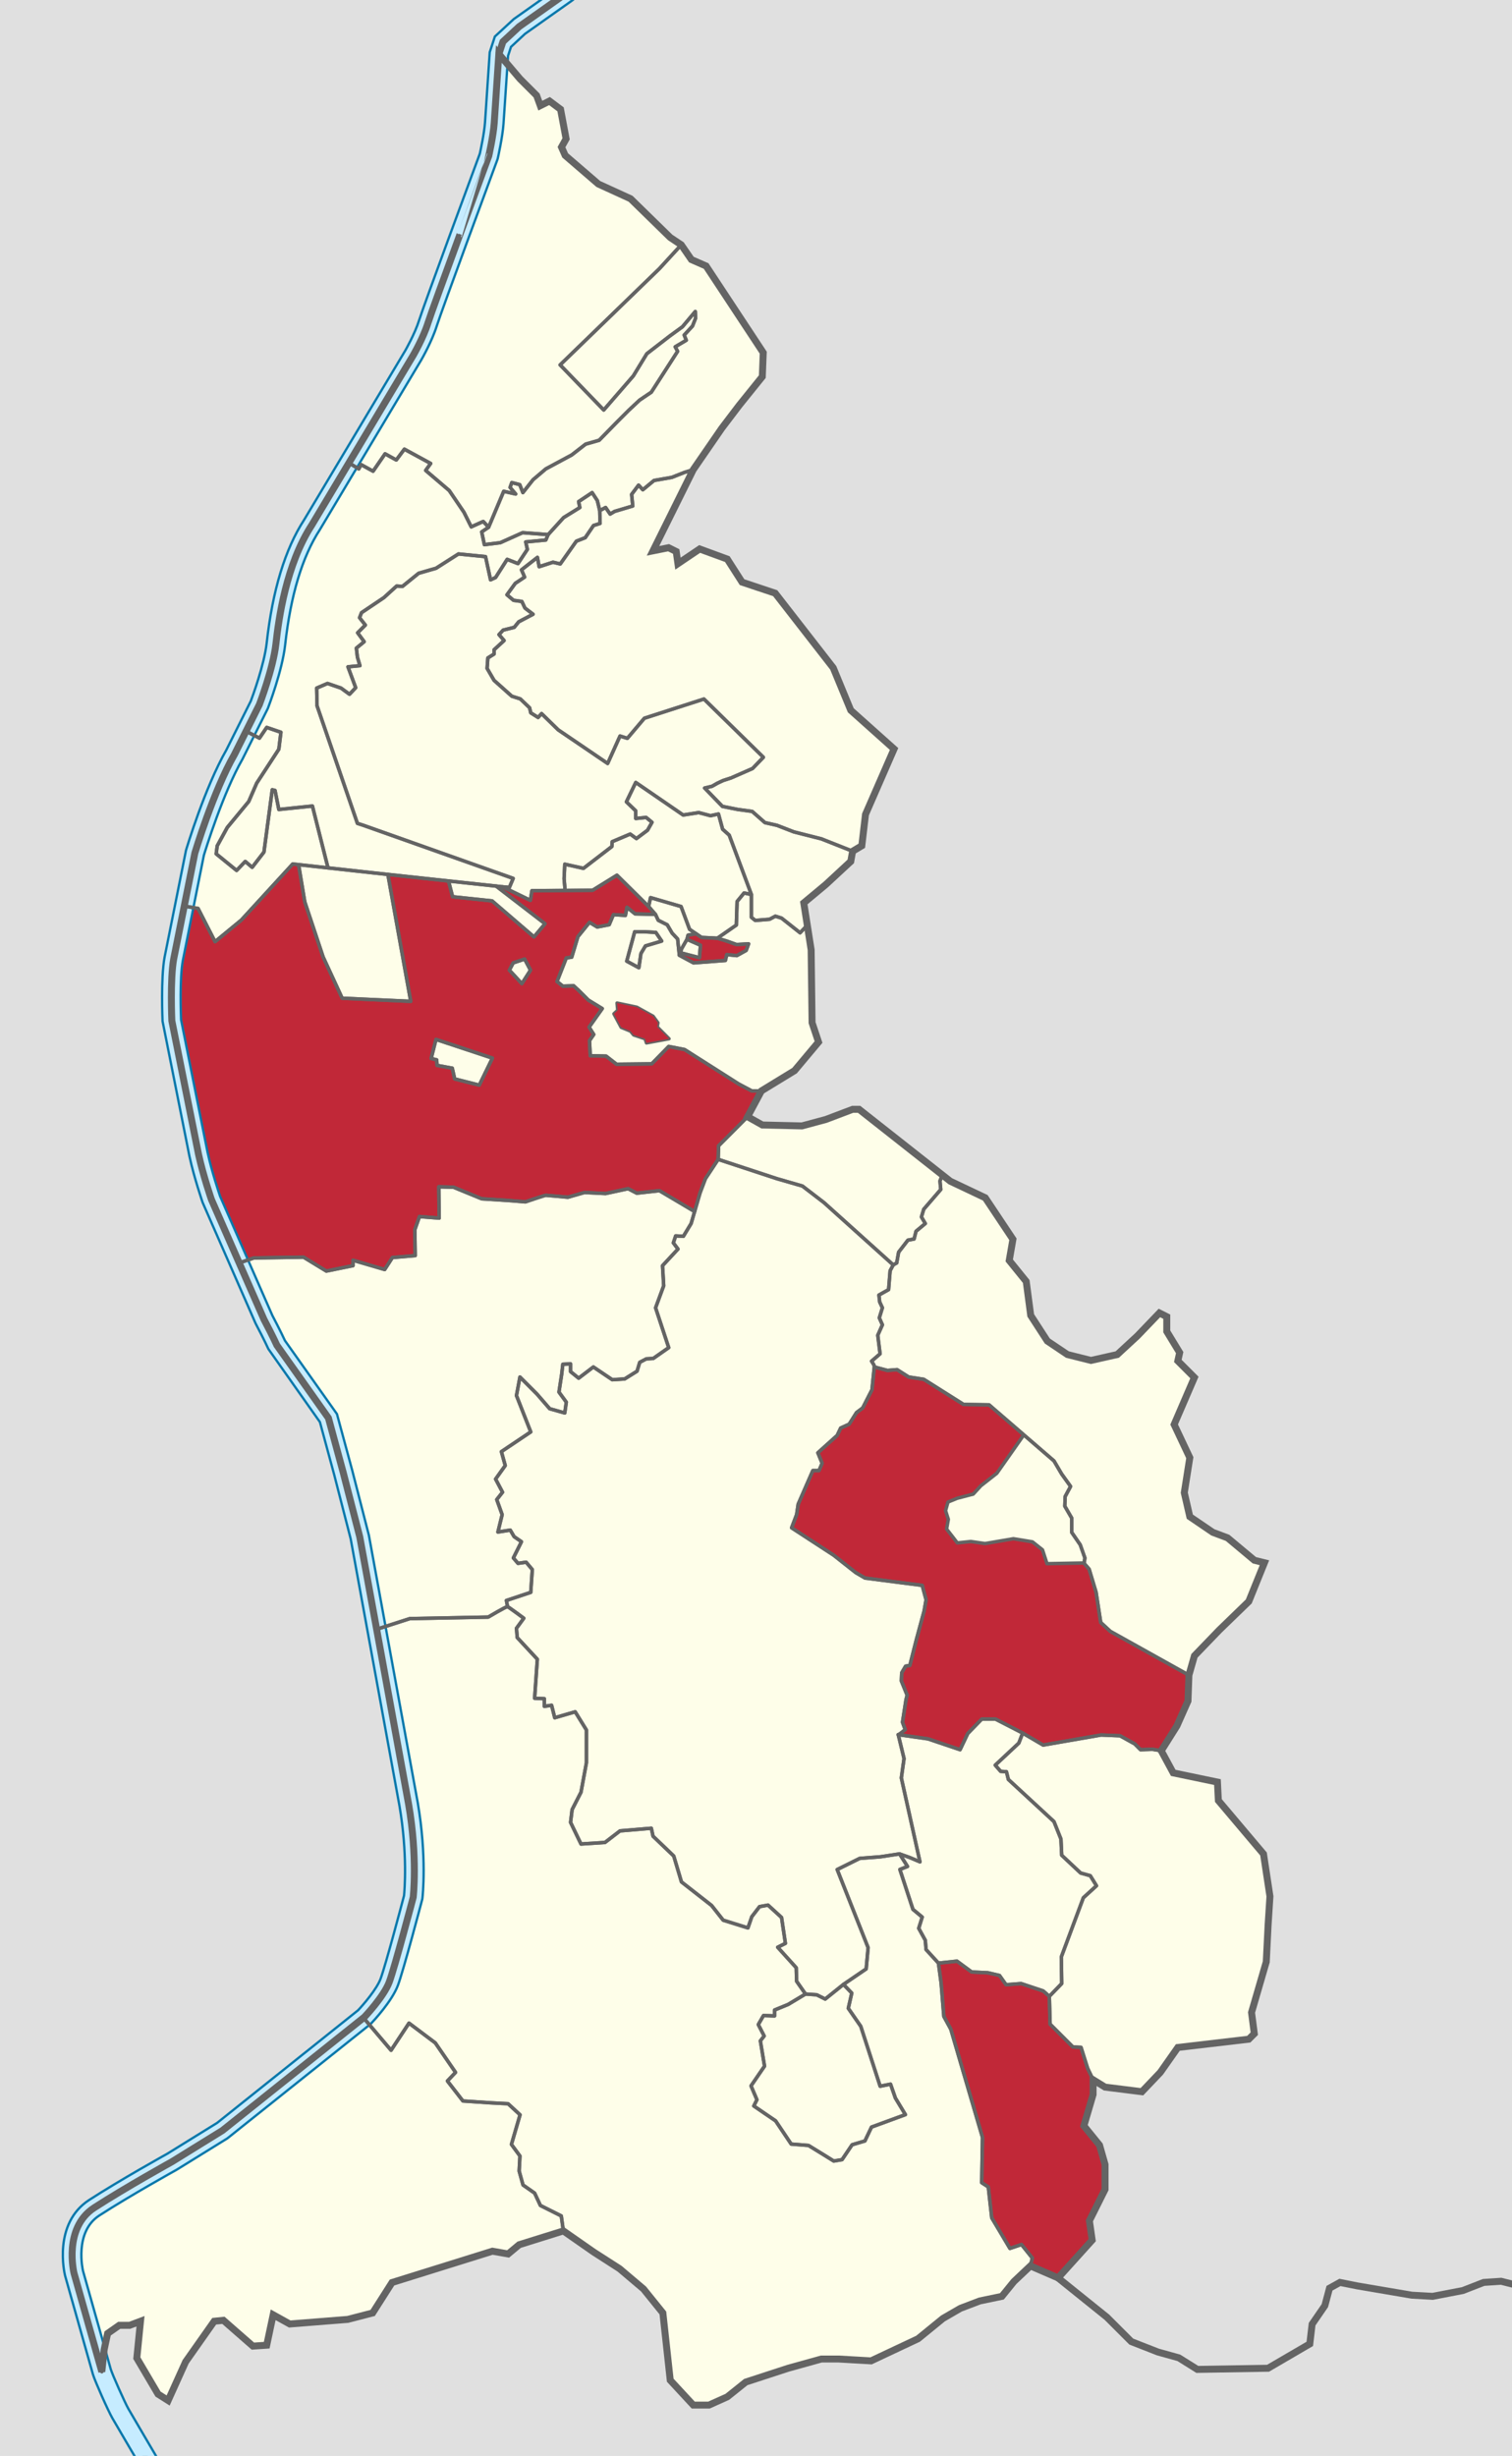 <?xml version="1.0" encoding="utf-8"?>
<!-- Generator: Adobe Illustrator 16.0.0, SVG Export Plug-In . SVG Version: 6.00 Build 0)  -->
<!DOCTYPE svg PUBLIC "-//W3C//DTD SVG 1.1//EN" "http://www.w3.org/Graphics/SVG/1.1/DTD/svg11.dtd">
<svg version="1.1" id="Ebene_1" xmlns="http://www.w3.org/2000/svg" xmlns:xlink="http://www.w3.org/1999/xlink" x="0px" y="0px"
	 width="326.066px" height="529.383px" viewBox="0 0 326.066 529.383" enable-background="new 0 0 326.066 529.383"
	 xml:space="preserve">
<g id="Hintergrund">
	<g>
		<path fill="#E0E0E0" d="M-145.29-43.451v603.145h568.383V-43.451H-145.29z"/>
	</g>
</g>
<g id="Liechtenstein">
	<path fill="#FEFEE9" d="M272.479,399.633l-9.734-11.521l-0.199-3.975l-9.536-1.986l-2.581-4.768l3.377-5.363l2.384-5.363
		l0.199-5.563l1.19-4.172l5.364-5.563l6.356-6.157l3.378-8.345l-2.173-0.539l-5.773-4.824l-3.179-1.191l-4.968-3.378l-1.19-5.165
		l1.19-7.55l-3.377-7.151l4.37-10.132l-3.575-3.575l0.396-1.789l-2.781-4.568v-3.18l-1.589-0.795l-4.768,4.967l-4.319,3.988
		l-5.674,1.271l-5.076-1.271l-4.33-2.91l-3.584-5.524l-0.97-7.315l-3.662-4.526l0.795-4.569l-5.96-8.94l-7.549-3.576l-1.712-1.349
		l-17.956-14.146h-1.392l-5.762,2.185l-5.165,1.391l-8.543-0.198l-3.179-1.788l2.979-5.563l7.152-4.371l5.165-6.158l-1.392-4.172
		l-0.198-15.695l-0.834-5.317l-0.756-4.814l4.769-3.973l5.364-4.967l0.396-2.185l1.986-1.192l0.795-6.754l6.158-14.105l-9.337-8.344
		l-3.774-9.139l-12.517-16.092l-7.151-2.384l-3.179-4.967l-5.96-2.185l-4.689,3.163l-0.373-2.613l-1.643-0.821l-3.359,0.672
		l8.674-17.486l6.158-8.94l3.775-4.967l4.966-6.158l0.199-5.166l-12.317-18.674l-3.179-1.391l-2.187-3.179l-2.384-1.589
		l-8.542-8.344l-6.953-3.179l-7.151-6.159l-0.795-1.788l0.993-1.788l-1.191-6.357l-2.385-1.788l-1.986,0.993l-0.794-2.185
		l-3.576-3.576l-4.569-5.364c0,0-0.801,12.116-1,14.897c-0.199,2.781-1.191,7.151-1.191,7.151S93.276,66.47,92.283,69.649
		s-3.179,6.953-3.179,6.953L75.246,99.783l-7.995,13.373c-5.563,8.542-7.151,20.264-7.748,25.628
		c-0.596,5.364-3.576,13.112-3.576,13.112l-2.861,5.725l-2.501,5.003c-4.569,7.947-8.542,21.257-8.542,21.257l-2.285,11.425
		l-2.284,11.421c-0.794,4.371-0.396,13.311-0.396,13.311l5.761,28.807c0.993,4.569,2.781,9.734,2.781,9.734l5.989,13.661
		l5.334,12.165c1.987,3.774,2.781,5.563,2.781,5.563l11.125,15.694l3.179,11.722l3.576,13.906l3.641,19.915l6.89,37.697
		c1.987,11.521,0.993,20.066,0.993,20.066s-3.974,15.1-5.166,18.276c-1.193,3.177-5.364,7.55-5.364,7.55l-0.186,0.148L47.982,459.23
		l-10.927,6.755c0,0-9.971,5.523-16.726,9.895s-4.371,14.105-4.371,14.105l6,21.25l0.5-4.75l0.75-3.5l2.5-1.75h2.25l2.341-0.881
		l-0.795,7.945l4.569,7.748l2.186,1.392l3.774-8.345l6.159-8.74l1.987-0.199l3.178,2.781l3.179,2.78l2.98-0.198l1.391-6.556
		l3.576,1.986L75,499.956l5.364-1.391l4.179-6.558l21.654-6.754l3.377,0.596l2.384-1.986l9.536-2.979l6.556,4.569l5.563,3.576
		l5.165,4.37l4.172,5.166l1.589,14.502l4.967,5.363h3.377l3.975-1.788l3.974-3.179l9.139-2.979l7.151-1.986h3.774l6.953,0.396
		l10.133-4.768l5.363-4.371l3.773-2.186l4.173-1.589l4.769-0.993l2.583-3.18l3.574-3.378l5.961,2.583l7.351-8.146l-0.596-4.172
		l3.377-6.755v-5.363l-1.191-4.172l-3.378-4.171l1.987-6.755v-3.18l2.582,1.59l7.946,0.993l3.974-4.172l3.774-5.364l15.298-1.788
		l1.191-1.19l-0.597-4.569l3.179-10.927l0.397-7.947l0.396-6.158L272.479,399.633z"/>
</g>
<g id="Gemeinde-Flächen">
	<polygon fill="#FEFEE9" points="70.734,187.074 64.391,186.376 65.729,194.415 69.686,206.284 73.792,215.168 88.573,215.84 
		83.647,188.488 80.542,188.153 	"/>
	<polygon fill="#C12838" points="150.099,201.262 148.372,201.583 148.147,202.479 151.059,203.748 150.834,206.436 
		146.803,205.391 146.505,205.913 149.566,207.556 156.434,207.033 156.733,205.764 158.898,205.988 160.914,204.868 
		161.436,203.45 158.823,203.599 156.733,202.853 154.708,202.237 151.292,202.07 	"/>
	<polygon fill="#FEFEE9" points="151.059,203.748 148.147,202.479 146.953,204.569 146.803,205.391 150.834,206.436 	"/>
	<polygon fill="#FEFEE9" points="146.875,195.403 148.708,200.32 150.099,201.262 151.292,202.07 154.708,202.237 158.792,199.403 
		158.958,194.32 160.458,192.487 162.042,192.82 157.255,180.011 155.836,178.742 154.941,175.457 153.224,175.83 150.686,175.158 
		147.326,175.681 137.099,168.664 135.083,172.844 137.099,174.785 137.099,176.427 139.338,176.204 140.607,177.249 
		139.637,178.966 137.248,180.757 135.904,179.787 132.022,181.429 131.947,182.475 125.826,187.178 121.794,186.282 
		121.645,189.417 121.869,191.941 127.792,191.903 133.042,188.653 138.493,194.038 139.875,195.403 140.292,193.487 	"/>
	<polygon fill="#FEFEE9" points="143.892,199.344 144.937,201.135 146.131,202.404 146.505,205.913 146.803,205.391 
		146.953,204.569 148.147,202.479 148.372,201.583 150.099,201.262 148.708,200.32 146.875,195.403 140.292,193.487 
		139.875,195.403 141.354,197.104 141.951,198.373 	"/>
	<polygon fill="#FEFEE9" points="211.708,370.57 208.708,373.654 207.042,377.154 200.125,374.82 193.708,373.904 194.958,379.07 
		194.375,383.236 198.39,401.328 196.208,400.404 193.985,399.611 195.708,402.32 194.06,402.971 196.875,411.57 198.875,413.236 
		198.125,415.654 199.542,418.236 199.708,420.236 202.375,423.154 206.375,422.737 209.542,425.07 213.042,425.237 215.542,425.82 
		216.958,427.82 220.208,427.57 224.958,429.154 226.292,430.32 228.958,427.57 228.875,421.82 233.625,409.07 236.458,406.486 
		235.125,404.32 233.042,403.736 228.958,399.904 228.792,396.404 227.292,392.654 217.458,383.57 217.042,381.904 215.792,381.82 
		214.625,380.486 219.708,375.736 220.542,373.57 214.708,370.57 	"/>
	<path fill="#FEFEE9" d="M198.39,401.328l-4.016-18.092l0.583-4.166l-1.25-5.166c0.25,0,1.5-1.084,1.5-1.084l-0.583-1.584
		l0.75-4.832l0.25-1l-1.25-3.084l0.083-1.75l0.834-1.416l0.916-0.168l1.417-5.582l1.667-6.168l0.416-2.416l-0.833-3.084
		l-12.333-1.582l-2-1.168l-4.75-3.75l-9.084-5.916l1.084-2.834l0.333-2.25l3.167-7.25h1.333l0.667-1.582l-0.917-2.25l4.167-3.75
		l0.75-1.584l1.833-0.834l1.583-2.5l1.334-1l2-3.916l0.5-4.916c0.25,0-0.584-1.25-0.584-1.25l1.834-1.584l-0.5-4l1-2.25l-0.667-1.5
		l0.667-2.166l-0.584-1.25l-0.166-1.5l2.083-1.168l0.333-4.082l0.667-1.25l-14.917-13.417l-4.666-3.583l-5.5-1.584l-12.667-4.166
		l-2.75,4.166l-1.167,3.084l-1.166,4l-0.75,2.583l-1.667,2.75l-1.667-0.083l-0.5,1.5l1,1.333l-3.333,3.583l0.25,4.334l-1.75,4.75
		l2.833,8.583l-3.333,2.333l-1.5,0.084l-1.417,0.75l-0.583,1.916l-2.667,1.667l-2.667,0.167l-4.083-2.75l-3.167,2.416l-1.75-1.416
		v-1.667l-1.667,0.083l-0.25,2.167l-0.583,3.833l1.583,2.167l-0.333,2.333l-3.25-0.916l-2.75-3.167l-3.667-3.667l-0.75,4
		l3.083,7.834l-6.333,4.25l0.833,3l-2.083,2.916l1.5,2.834l-1.25,1.583l1.167,3.25l-0.917,3.75l2.667-0.417l0.833,1.417l1.583,1.083
		l-1.75,3.5l1,1.167l1.75-0.25l1.333,1.583l-0.333,4.917l-5.25,1.75l0.25,1.333c0.25,0.084,3.5,2.5,3.5,2.5l-1.583,2.167l0.167,2
		l4.333,4.667l-0.583,8.416l2.099,0.096v1.643l1.567-0.224l0.672,2.688l4.413-1.285l2.417,3.917v7.083l-1.167,6.333l-1.917,3.75
		l-0.333,2.75l2.25,4.667l5.167-0.333l3.25-2.5l6.749-0.567l0.373,1.717l4.462,4.268l1.666,5.584l6.5,5.083l2.5,3.167l5.334,1.666
		l0.833-2.416l1.667-2.167l1.833-0.333l2.917,2.666l0.833,5.584l-1.667,0.833l4,4.417l0.084,2.916l1.916,2.75l2.417,0.167
		l1.833,0.917l3.934-3.158l4.9-3.342l0.416-4.584l-6.666-16.833l4.857-2.405l4.476-0.345l4.109-0.626l2.224,0.793L198.39,401.328z"
		/>
	<polygon fill="#FEFEE9" points="97.606,193.294 106.117,194.19 115.15,201.955 117.539,199.118 107.004,191.005 96.723,189.897 	
		"/>
	<path fill="#FEFEE9" d="M168.542,197.903l-1.334-0.417l-1.25,0.667l-3.083,0.25l-0.833-0.667v-4.917l-1.584-0.333l-1.5,1.833
		l-0.166,5.083l-4.084,2.833l2.024,0.616l2.09,0.747l2.613-0.149l-0.522,1.418l-2.016,1.12l-2.165-0.224l-0.299,1.269l-6.868,0.521
		l-3.062-1.643l-0.374-3.509l-1.193-1.269l-1.045-1.792l-1.941-0.971l-0.597-1.269l-4.396-0.117l-1.75-1.417l-0.333,1.75
		l-2.583-0.167l-0.917,2.167l-2.583,0.5l-1.667-1l-2.5,3.083l-1.333,4.417l-1.167,0.167l-2,5.083l1.25,1l2.333-0.083l1.167,1.083
		l2,2l3,1.833l-2.833,4l1,1.583l-0.917,1.333l0.167,3.25l3.417,0.083l2.25,1.75l7.584-0.084l3.666-3.75l3.417,0.667l11.667,7.417
		l2.833,1.5l2.081-0.015l7.152-4.371l5.165-6.158l-1.392-4.172l-0.198-15.695l-0.834-5.317l-1.559,1.645L168.542,197.903z
		 M136.874,200.837h1.941l2.611,0.149l1.271,1.866l-3.508,1.045l-0.972,1.643l-0.447,3.061l-2.613-1.418L136.874,200.837z
		 M139.413,224.801l-0.298-0.896l-2.464-0.821l-0.672-0.821l-2.017-0.821l-1.566-2.912l0.82-0.747l-0.148-1.568l4.255,0.896
		l3.509,1.941l1.045,1.418l-0.148,0.896l2.538,2.538L139.413,224.801z"/>
	<polygon fill="#FEFEE9" points="176.125,429.987 173.708,429.82 169.947,432.076 167.035,433.27 167.035,434.54 164.646,434.464 
		163.526,436.406 164.795,438.87 163.974,439.915 164.87,445.364 161.958,449.62 163.227,452.606 162.555,453.95 167.259,457.16 
		170.619,462.162 174.351,462.46 177.636,464.476 179.8,465.82 181.592,465.521 183.757,462.311 186.52,461.49 187.938,458.503 
		195.254,455.816 193.089,452.232 192.044,449.247 189.804,449.694 185.624,436.779 182.936,432.897 183.683,429.612 
		181.891,427.746 177.958,430.904 	"/>
	<polygon fill="#FEFEE9" points="154.875,249.904 167.542,254.07 173.042,255.654 177.708,259.237 192.625,272.654 193.375,272.236 
		193.792,269.904 195.792,267.32 197.125,267.07 197.542,265.404 199.542,263.737 198.708,262.32 199.208,260.654 202.875,256.404 
		202.708,254.57 203.221,253.259 185.265,239.113 183.875,239.113 178.113,241.297 172.948,242.688 164.405,242.49 161.226,240.702 
		154.958,246.987 	"/>
	<path fill="#FEFEE9" d="M202.875,256.404l-3.667,4.25l-0.5,1.666l0.834,1.417l-2,1.667l-0.417,1.666l-1.333,0.25l-2,2.584
		l-0.417,2.332l-0.75,0.418l-0.667,1.25l-0.333,4.082l-2.083,1.168l0.166,1.5l0.584,1.25l-0.667,2.166l0.667,1.5l-1,2.25l0.5,4
		l-1.834,1.584c0,0,0.834,1.25,0.584,1.25l2.833,0.75l2.083-0.168l2.5,1.584l3.25,0.5l8.584,5.416l5.5,0.084l7.497,6.471l0.24,0.207
		l6.263,5.406l1.666,2.832l1.917,2.668l-1.167,2.166l-0.083,2.084l1.5,2.582v3.084l1.833,2.666l1,2.834l-0.166,1.166l1.083,1.25
		l1.5,5l1,6.5l2.083,1.918l16.93,9.438l1.19-4.172l5.364-5.563l6.356-6.157l3.377-8.345l-2.172-0.539l-5.773-4.824l-3.179-1.191
		l-4.968-3.378l-1.19-5.165l1.19-7.55l-3.377-7.151l4.37-10.132l-3.575-3.575l0.396-1.789l-2.781-4.568v-3.18l-1.589-0.795
		l-4.768,4.967l-4.319,3.988l-5.674,1.271l-5.076-1.271l-4.33-2.91l-3.584-5.524l-0.97-7.315l-3.662-4.526l0.795-4.569l-5.96-8.94
		l-7.549-3.576l-1.712-1.349l-0.514,1.311L202.875,256.404z"/>
	<g>
		<polygon fill="#FEFEE9" points="211.529,320.264 209.886,322.054 206.453,322.951 204.437,323.771 203.915,325.639 
			204.511,327.504 204.138,329.595 206.453,332.581 209.364,332.283 212.424,332.73 218.546,331.686 222.653,332.357 
			224.818,334.074 225.788,337.061 233.792,336.986 233.958,335.82 232.958,332.986 231.125,330.32 231.125,327.236 
			229.625,324.654 229.708,322.57 230.875,320.404 228.958,317.736 227.292,314.904 221.03,309.498 220.79,309.291 214.963,317.576 
					"/>
		<path fill="#C12838" d="M239.458,351.654l-2.083-1.918l-1-6.5l-1.5-5l-1.083-1.25l-8.005,0.074l-0.97-2.986l-2.165-1.717
			l-4.106-0.672l-6.122,1.045l-3.061-0.447l-2.911,0.298l-2.313-2.985l0.373-2.091l-0.598-1.866l0.522-1.865l2.016-0.821
			l3.435-0.896l1.643-1.791l3.435-2.688l5.826-8.285l-7.497-6.471l-5.5-0.083l-8.584-5.417l-3.25-0.5l-2.5-1.583l-2.083,0.167
			l-2.833-0.75l-0.5,4.916l-2,3.917l-1.334,1l-1.583,2.5l-1.833,0.833l-0.75,1.584l-4.167,3.75l0.917,2.25l-0.667,1.583h-1.333
			l-3.167,7.25l-0.333,2.25l-1.084,2.833l9.084,5.917l4.75,3.75l2,1.167l12.333,1.583l0.833,3.083l-0.416,2.417l-1.667,6.167
			l-1.417,5.583l-0.916,0.167l-0.834,1.415l-0.083,1.75l1.25,3.085l-0.25,1l-0.75,4.833l0.583,1.583c0,0-1.25,1.084-1.5,1.084
			l6.417,0.916l6.917,2.334l1.666-3.5l3-3.084h3l5.834,3l4.416,2.584l12.5-2.167l4.084,0.167l3.166,1.75l1.25,1.25l2.584-0.084
			l1.886,0.313l3.377-5.364l2.384-5.362l0.199-5.563L239.458,351.654z"/>
	</g>
	<polygon fill="#FEFEE9" points="120.792,78.653 130.194,88.379 136.576,81.03 139.487,76.252 144.415,72.445 147.177,70.43 
		149.939,67.145 150.014,68.563 149.341,70.28 147.55,72.221 147.998,73.341 145.609,74.759 146.131,75.73 143.294,80.135 
		140.458,84.539 137.92,86.256 135.531,88.496 132.875,91.153 129.208,94.903 126.292,95.737 123.292,98.07 117.708,101.07 
		114.958,103.403 112.761,106.186 112.089,104.469 110.372,104.021 109.999,105.066 111.208,106.487 108.625,105.903 
		105.371,113.651 103.875,114.653 104.458,117.403 107.875,116.987 112.708,114.82 118.208,115.237 121.542,111.57 125.042,109.403 
		124.781,108.125 127.692,106.184 128.812,107.901 129.334,110.066 130.604,109.394 131.574,110.813 132.542,110.237 
		136.458,109.07 136.208,106.57 137.708,104.57 138.625,105.57 141.042,103.57 144.875,102.903 147.625,101.82 149.505,101.24 
		155.664,92.3 159.439,87.333 164.405,81.175 164.604,76.009 152.287,57.335 149.108,55.944 146.922,52.766 142.208,57.903 	"/>
	<path fill="#FEFEE9" d="M220.292,483.82l-2.5,0.834l-3.917-6.584l-0.75-6.666l-1.417-0.917l0.167-9.75l-6.833-23.333l-1.5-2.75
		l-0.584-7.167l-0.583-4.333l-2.667-2.918l-0.166-2l-1.417-2.582l0.75-2.418l-2-1.666l-2.814-8.6l1.647-0.65l-1.724-2.709
		l-4.109,0.625l-4.476,0.346l-4.857,2.404l6.666,16.834l-0.416,4.584l-4.9,3.342l1.792,1.866l-0.747,3.285l2.688,3.882l4.182,12.915
		l2.239-0.447l1.045,2.985l2.165,3.584l-7.315,2.688l-1.418,2.986l-2.764,0.821l-2.164,3.21l-1.793,0.299l-2.163-1.345l-3.285-2.016
		l-3.732-0.299l-3.358-5.002l-4.704-3.21l0.672-1.344l-1.27-2.986l2.911-4.256l-0.896-5.449l0.82-1.045l-1.27-2.464l1.12-1.941
		l2.389,0.075v-1.27l2.912-1.194l3.762-2.256l-1.916-2.75l-0.084-2.916l-4-4.417l1.667-0.833l-0.833-5.585l-2.917-2.665
		l-1.833,0.333l-1.667,2.167l-0.833,2.415l-5.334-1.665l-2.5-3.167l-6.5-5.083l-1.666-5.585l-4.462-4.266l-0.373-1.718l-6.749,0.567
		l-3.25,2.5l-5.167,0.332l-2.25-4.666l0.333-2.75l1.917-3.75l1.167-6.334v-7.082l-2.417-3.918l-4.413,1.285l-0.672-2.688
		l-1.567,0.225v-1.644l-2.099-0.097l0.583-8.416l-4.333-4.666l-0.167-2l1.583-2.168c0,0-3.25-2.416-3.5-2.5s-4.167,2.25-4.167,2.25
		L88.373,348.9l-7.153,2.303l6.89,37.697c1.987,11.521,0.993,20.066,0.993,20.066s-3.974,15.1-5.166,18.276
		c-1.193,3.177-5.364,7.55-5.364,7.55l-0.186,0.148l5.946,7.005l3.864-5.851l5.672,4.261l4.371,6.356l-1.756,1.851l3.345,4.31
		l5.96,0.397l3.774,0.197l2.583,2.385l-1.857,6.381l1.833,2.5l-0.167,3.25l0.833,3l2.5,1.75l1.25,2.667l4.5,2.25l0.452,3.231
		l6.556,4.569l5.563,3.576l5.165,4.37l4.172,5.166l1.589,14.502l4.967,5.363h3.377l3.975-1.788l3.974-3.179l9.138-2.979l7.152-1.986
		h3.774l6.953,0.396l10.133-4.768l5.362-4.371l3.774-2.186l4.173-1.589l4.769-0.993l2.583-3.18l3.574-3.378l0.409-1.697
		L220.292,483.82z"/>
	<path fill="#C12838" d="M65.458,270.986l4.917,3l5.75-1.166v-1.166l6.833,2l1.667-2.584l4.917-0.416l-0.083-5.584l1-2.833
		l4.25,0.333l-0.083-6.75l3.167,0.084l6.083,2.5l5.602,0.359l3.814,0.307c0,0,4.167-1.416,4.417-1.416s4.75,0.416,4.75,0.416
		l3.591-1.024l4.555,0.225l4.853-1.045l1.866,0.97l4.886-0.541l7.584,4.5l1.166-4l1.167-3.084l2.75-4.166l0.083-2.917l6.269-6.285
		l2.979-5.563l-2.081,0.015l-2.833-1.5l-11.667-7.417l-3.417-0.667l-3.666,3.75l-7.584,0.084l-2.25-1.75l-3.417-0.083l-0.167-3.25
		l0.917-1.333l-1-1.583l2.833-4l-3-1.833l-2-2l-1.167-1.083l-2.333,0.083l-1.25-1l2-5.083l1.167-0.167l1.333-4.417l2.5-3.083
		l1.667,1l2.583-0.5l0.917-2.167l2.583,0.167l0.333-1.75l1.75,1.417l4.396,0.117l-1.479-1.701l-1.383-1.366l-5.451-5.384l-5.25,3.25
		l-5.923,0.038l-7.161,0.046l-0.333,2.083l-6-2.917l-1.371-0.148l10.535,8.112l-2.389,2.837l-9.033-7.764l-8.511-0.896l-0.884-3.397
		l-13.075-1.409l4.926,27.352l-14.781-0.672l-4.105-8.884l-3.957-11.87l-1.338-8.038l-1.267-0.14L52.042,198.32l-5.667,4.667
		l-3.667-7.167l-2.973-0.514l-2.284,11.421c-0.794,4.371-0.396,13.311-0.396,13.311l5.761,28.807
		c0.993,4.569,2.781,9.734,2.781,9.734l5.989,13.661l3.168-1.084L65.458,270.986z M110.671,207.554l2.463-0.821l1.271,2.389
		l-1.867,2.912l-2.688-2.912L110.671,207.554z M94.023,224.052l12.169,4.031l-2.837,5.823l-5.301-1.344l-0.522-2.314l-3.285-0.598
		l-0.075-1.194l-1.193-0.298L94.023,224.052z"/>
	<polygon fill="#C12838" points="233.125,441.32 231.375,441.237 226.458,436.32 226.292,430.32 224.958,429.154 220.208,427.57 
		216.958,427.82 215.542,425.82 213.042,425.237 209.542,425.07 206.375,422.737 202.375,423.154 202.958,427.487 203.542,434.654 
		205.042,437.404 211.875,460.737 211.708,470.487 213.125,471.404 213.875,478.07 217.792,484.654 220.292,483.82 222.625,486.737 
		222.216,488.435 228.176,491.018 235.527,482.873 234.931,478.701 238.308,471.946 238.308,466.583 237.117,462.411 
		233.739,458.24 235.726,451.485 235.726,448.306 234.542,445.82 	"/>
	<polygon fill="#FEFEE9" points="272.479,399.633 262.745,388.111 262.545,384.137 253.009,382.15 250.427,377.383 248.542,377.07 
		245.958,377.154 244.708,375.904 241.542,374.154 237.458,373.986 224.958,376.154 220.542,373.57 219.708,375.736 
		214.625,380.486 215.792,381.82 217.042,381.904 217.458,383.57 227.292,392.654 228.792,396.404 228.958,399.904 233.042,403.736 
		235.125,404.32 236.458,406.486 233.625,409.07 228.875,421.82 228.958,427.57 226.292,430.32 226.458,436.32 231.375,441.237 
		233.125,441.32 234.542,445.82 235.726,448.306 238.308,449.896 246.255,450.889 250.228,446.717 254.003,441.353 269.3,439.565 
		270.493,438.374 269.896,433.804 273.075,422.877 273.472,414.93 273.87,408.771 	"/>
	<path fill="#FEFEE9" d="M46.375,202.987l5.667-4.667l11.083-12.083l1.267,0.14l6.343,0.698l-3.362-13.332l-7.242,0.747l-0.82-4.106
		l-0.599-0.149l-1.792,13.438l-2.538,3.285l-1.492-1.269l-1.866,1.941l-4.405-3.583l0.224-1.717l2.165-3.957l4.629-5.599
		l1.718-3.957l4.777-7.316l0.448-3.658l-3.061-1.045l-1.568,2.314l-2.884-1.49l-2.501,5.003c-4.569,7.947-8.542,21.257-8.542,21.257
		l-2.285,11.425l2.973,0.514L46.375,202.987z"/>
	<path fill="#FEFEE9" d="M105.292,348.57c0,0,3.917-2.334,4.167-2.25l-0.25-1.334l5.25-1.75l0.333-4.916l-1.333-1.584l-1.75,0.25
		l-1-1.166l1.75-3.5l-1.583-1.084l-0.833-1.416l-2.667,0.416l0.917-3.75l-1.167-3.25l1.25-1.582l-1.5-2.834l2.083-2.916l-0.833-3
		l6.333-4.25l-3.083-7.834l0.75-4l3.667,3.666l2.75,3.168l3.25,0.916l0.333-2.334l-1.583-2.166l0.583-3.834l0.25-2.166l1.667-0.084
		v1.668l1.75,1.416l3.167-2.416l4.083,2.75l2.667-0.168l2.667-1.666l0.583-1.916l1.417-0.75l1.5-0.084l3.333-2.334l-2.833-8.582
		l1.75-4.75l-0.25-4.334l3.333-3.584l-1-1.332l0.5-1.5l1.667,0.082l1.667-2.75l0.75-2.583l-7.584-4.5l-4.886,0.541l-1.866-0.97
		l-4.853,1.045l-4.554-0.225l-3.592,1.024c0,0-4.5-0.416-4.75-0.416s-4.417,1.416-4.417,1.416l-3.814-0.307l-5.602-0.359l-6.083-2.5
		l-3.167-0.084l0.083,6.75l-4.25-0.333l-1,2.833l0.083,5.583l-4.917,0.416l-1.667,2.584l-6.833-2v1.166l-5.75,1.168l-4.917-3
		l-10.704,0.168l-3.168,1.084l5.334,12.166c1.987,3.773,2.781,5.563,2.781,5.563l11.125,15.694l3.179,11.722l3.576,13.906
		l3.641,19.915l7.153-2.302L105.292,348.57z"/>
	<polygon fill="#FEFEE9" points="144.875,102.903 141.042,103.57 138.625,105.57 137.708,104.57 136.208,106.57 136.458,109.07 
		132.542,110.237 131.574,110.813 130.604,109.394 129.334,110.066 129.409,112.828 127.991,113.276 126.208,115.903 
		124.292,116.653 120.824,121.563 119.256,121.189 116.27,122.16 115.896,120.145 112.462,122.832 113.134,124.4 111.119,125.744 
		109.327,128.207 110.746,129.401 112.542,129.653 113.208,131.07 114.958,132.403 111.865,134.03 110.895,135.225 108.506,135.822 
		107.61,136.792 108.708,138.07 106.542,140.07 106.542,140.987 105.208,141.82 105.042,144.07 106.542,146.653 110.375,150.07 
		112.208,150.653 114.208,152.57 114.458,153.653 116.042,154.653 116.792,153.82 120.375,157.32 131.042,164.57 133.708,158.653 
		135.292,159.153 138.958,154.82 151.805,150.678 164.625,163.237 162.292,165.653 157.628,167.699 155.958,168.237 
		154.717,168.819 153.542,169.487 151.955,169.864 155.792,173.82 159.125,174.487 162.208,174.903 164.958,177.32 167.542,177.903 
		171.208,179.32 177.125,180.82 183.875,183.486 185.861,182.294 186.656,175.541 192.814,161.435 183.477,153.091 179.703,143.953 
		167.186,127.861 160.035,125.477 156.856,120.51 150.896,118.325 146.207,121.488 145.833,118.875 144.191,118.054 
		140.832,118.726 149.505,101.24 147.625,101.82 	"/>
	<polygon fill="#FEFEE9" points="171.208,179.32 167.542,177.903 164.958,177.32 162.208,174.903 159.125,174.487 155.792,173.82 
		151.955,169.864 153.542,169.487 154.717,168.819 155.958,168.237 157.628,167.699 162.292,165.653 164.625,163.237 
		151.805,150.678 138.958,154.82 135.292,159.153 133.708,158.653 131.042,164.57 120.375,157.32 116.792,153.82 116.042,154.653 
		114.458,153.653 114.208,152.57 112.208,150.653 110.375,150.07 106.542,146.653 105.042,144.07 105.208,141.82 106.542,140.987 
		106.542,140.07 108.708,138.07 107.61,136.792 108.506,135.822 110.895,135.225 111.865,134.03 114.958,132.403 113.208,131.07 
		112.542,129.653 110.746,129.401 109.327,128.207 111.119,125.744 113.134,124.4 112.462,122.832 115.896,120.145 116.27,122.16 
		119.256,121.189 120.824,121.563 124.292,116.653 126.208,115.903 127.991,113.276 129.409,112.828 129.334,110.066 
		128.812,107.901 127.692,106.184 124.781,108.125 125.042,109.403 121.542,111.57 118.208,115.237 117.708,116.403 113.375,116.82 
		113.732,118.427 111.708,121.487 109.375,120.57 106.875,124.487 105.792,124.987 104.708,119.987 98.875,119.403 94.042,122.487 
		90.292,123.57 86.792,126.403 85.542,126.32 82.792,128.82 77.958,132.07 77.542,133.153 78.792,134.737 77.125,136.403 
		78.542,138.32 76.853,139.704 77.077,141.645 77.625,143.487 75.042,143.737 76.708,148.237 75.375,149.653 73.542,148.32 
		70.625,147.32 68.292,148.32 68.375,152.153 77.077,177.479 78.375,177.903 110.671,189.345 109.85,191.286 108.375,191.153 
		114.375,194.07 114.708,191.987 121.869,191.941 121.645,189.417 121.794,186.282 125.826,187.178 131.947,182.475 
		132.022,181.429 135.904,179.787 137.248,180.757 139.637,178.966 140.607,177.249 139.338,176.204 137.099,176.427 
		137.099,174.785 135.083,172.844 137.099,168.664 147.326,175.681 150.686,175.158 153.224,175.83 154.941,175.457 
		155.836,178.742 157.255,180.011 162.042,192.82 162.042,197.737 162.875,198.403 165.958,198.153 167.208,197.487 
		168.542,197.903 172.542,201.07 174.1,199.426 173.345,194.611 178.113,190.638 183.477,185.671 183.875,183.486 177.125,180.82 	
		"/>
	<path fill="#FEFEE9" d="M77.875,100.153l2.583,1.417l2.583-3.75l2.417,1.333l1.75-2.333l5.667,3.083l-1.083,1.5l5.083,4.333
		l3.167,4.667l1.583,3.167l2.583-1.167l1.162,1.248l3.255-7.748l2.583,0.583l-1.209-1.42l0.373-1.045l1.717,0.448l0.673,1.717
		l2.196-2.783l2.75-2.333l5.583-3l3-2.333l2.917-0.833l3.667-3.75l2.655-2.657l2.389-2.24l2.538-1.717l2.837-4.404l2.837-4.405
		l-0.521-0.971l2.389-1.418l-0.447-1.12l1.791-1.941l0.674-1.717l-0.075-1.418l-2.762,3.285l-2.764,2.016l-4.927,3.807l-2.912,4.778
		l-6.382,7.349l-9.402-9.726l21.417-20.75l4.714-5.138l-2.384-1.589l-8.542-8.344l-6.953-3.179l-7.151-6.159l-0.794-1.788
		l0.992-1.788l-1.191-6.357l-2.384-1.788l-1.987,0.993l-0.794-2.185l-3.576-3.576l-4.569-5.364c0,0-0.801,12.116-1,14.897
		c-0.198,2.781-1.191,7.151-1.191,7.151S93.276,66.47,92.283,69.649s-3.179,6.953-3.179,6.953L75.246,99.783l2.129,1.288
		L77.875,100.153z"/>
	<path fill="#FEFEE9" d="M118.208,115.237l-5.5-0.417l-4.833,2.167l-3.417,0.417l-0.583-2.75l1.495-1.002l-1.162-1.248l-2.583,1.167
		l-1.583-3.167l-3.167-4.667l-5.083-4.333l1.083-1.5l-5.667-3.083l-1.75,2.333l-2.417-1.333l-2.583,3.75l-2.583-1.417l-0.5,0.917
		l-2.129-1.288l-7.995,13.373c-5.563,8.542-7.151,20.264-7.748,25.628c-0.596,5.364-3.576,13.112-3.576,13.112l-2.861,5.725
		l2.884,1.49l1.568-2.314l3.061,1.045L60.13,161.5l-4.777,7.316l-1.718,3.957l-4.629,5.599l-2.165,3.957l-0.224,1.717l4.405,3.583
		l1.866-1.941l1.492,1.269l2.538-3.285l1.792-13.438l0.599,0.149l0.82,4.106l7.242-0.747l3.362,13.332l9.808,1.079l3.105,0.335
		l13.075,1.409l10.281,1.108l1.371,0.148l1.475,0.133l0.82-1.941l-32.295-11.442l-1.299-0.424l-8.701-25.326l-0.083-3.833l2.333-1
		l2.917,1l1.833,1.333l1.333-1.417l-1.667-4.5l2.583-0.25l-0.549-1.842l-0.224-1.941l1.688-1.383l-1.417-1.917l1.667-1.667
		l-1.25-1.583l0.417-1.083l4.833-3.25l2.75-2.5l1.25,0.083l3.5-2.833l3.75-1.083l4.833-3.083l5.833,0.583l1.083,5l1.083-0.5
		l2.5-3.917l2.333,0.917l2.023-3.06l-0.356-1.607l4.333-0.417L118.208,115.237z"/>
	<polygon fill="#FEFEE9" points="114.404,209.121 113.134,206.732 110.671,207.554 109.85,209.121 112.537,212.033 	"/>
	<polygon fill="#FEFEE9" points="94.247,229.651 97.532,230.249 98.054,232.563 103.355,233.907 106.192,228.083 94.023,224.052 
		92.978,228.158 94.172,228.457 	"/>
	<polygon fill="#FEFEE9" points="141.876,220.471 140.832,219.052 137.322,217.111 133.067,216.215 133.216,217.783 132.396,218.53 
		133.963,221.441 135.979,222.263 136.65,223.083 139.114,223.905 139.413,224.801 144.265,223.905 141.727,221.367 	"/>
	<polygon fill="#FEFEE9" points="138.218,205.541 139.188,203.898 142.697,202.853 141.427,200.987 138.815,200.837 
		136.874,200.837 135.157,207.183 137.77,208.602 	"/>
	<path fill="#FEFEE9" d="M116.542,475.404l-1.25-2.667l-2.5-1.75l-0.833-3l0.167-3.25l-1.833-2.5l1.857-6.381l-2.583-2.385
		l-3.774-0.197l-5.96-0.397l-3.345-4.31l1.756-1.851l-4.371-6.356l-5.672-4.261l-3.864,5.851l-5.946-7.005l-30.408,24.287
		l-10.927,6.755c0,0-9.971,5.523-16.726,9.895s-4.371,14.105-4.371,14.105l6,21.25l0.5-4.75l0.75-3.5l2.5-1.75h2.25l2.341-0.881
		l-0.795,7.945l4.569,7.748l2.186,1.392l3.774-8.345l6.159-8.74l1.987-0.199l3.178,2.781l3.179,2.78l2.98-0.198l1.391-6.556
		l3.576,1.986L75,499.958l5.364-1.391l4.179-6.558l21.654-6.754l3.377,0.596l2.384-1.986l9.536-2.979l-0.452-3.231L116.542,475.404z
		"/>
</g>
<g id="Rhein">
	<path fill="none" stroke="#646464" d="M145.332-43.451l-3.373,13.188l-3.25,9.25l-1.75,4.5l-2.5,3.75l-4,4.5l-8.25,6.75
		l-10.25,7.25l-3.5,3.25l-0.872,2.655c0,0-0.801,12.116-1,14.897c-0.198,2.781-1.191,7.151-1.191,7.151S93.276,66.47,92.283,69.649
		s-3.179,6.953-3.179,6.953L75.246,99.783l-7.995,13.373c-5.563,8.542-7.151,20.264-7.748,25.628
		c-0.596,5.364-3.576,13.112-3.576,13.112l-2.861,5.725l-2.501,5.003c-4.569,7.947-8.542,21.257-8.542,21.257l-2.285,11.425
		l-2.284,11.421c-0.794,4.371-0.396,13.311-0.396,13.311l5.761,28.807c0.993,4.569,2.781,9.734,2.781,9.734l5.989,13.661
		l5.334,12.165c1.987,3.774,2.781,5.563,2.781,5.563l11.125,15.694l3.179,11.722l3.576,13.906l3.641,19.915l6.89,37.697
		c1.987,11.521,0.993,20.066,0.993,20.066s-3.974,15.1-5.166,18.276c-1.193,3.177-5.364,7.55-5.364,7.55l-0.186,0.148L47.982,459.23
		l-10.927,6.755c0,0-9.971,5.523-16.726,9.895s-4.371,14.105-4.371,14.105l6,21.25c0.422,1.372,3.155,7.521,4,9
		c0.846,1.479,6.75,11.5,6.75,11.5l6.25,10.25l6.75,9.25l5.5,8.456"/>
	<g>
		<path fill="none" stroke="#646464" d="M423.093,529.189l-5.135-1.202l-4-1l-5.75,1.25l-4.25,0.25l-2.5-3.75l-6.5-1.75l-6.75-4.75
			l-2.5-3l-0.75-2.25l1.75-1.5l2-1.5l0.25-2.5l-1.5-1.75h-2.25l-4.25,2.5h-8.75c0,0-7.556-3.557-8.5-4.5c-0.944-0.945-7-2.75-7-2.75
			l-8.75-7.25v-4.5l-1.25-2.5l-2.25-0.75l-3.25,1.75l-7,3.75l-6.5,1.25l-4-1l-3.75,0.25l-4.5,1.75l-6.5,1.25l-4.5-0.25l-11.75-2
			l-3.75-0.75l-2.25,1.25l-1,3.75l-2.75,4l-0.5,4.25l-9,5.25l-15.25,0.25l-4-2.5l-4.5-1.25l-5.75-2.25l-5.25-5.25l-10.532-8.47"/>
	</g>
	<g>
		<path fill="#C6ECFF" stroke="#0978AB" stroke-width="0.503" stroke-miterlimit="3.864" d="M47.385,550.146l-6.762-9.271
			l-6.19-10.153c-0.06-0.1-5.908-10.025-6.737-11.477c-0.764-1.338-3.445-7.363-3.813-8.551l-5.981-21.184
			c-0.021-0.084-1.982-8.395,3.515-11.95c6.619-4.281,16.509-9.77,16.69-9.872l10.927-6.756l30.604-24.425l0.386-0.331
			c0.456-0.478,4.491-4.768,5.789-8.229c1.214-3.235,5.063-17.849,5.227-18.47l0.053-0.277c0.042-0.361,1.004-8.967-1.013-20.658
			L79.55,330.932l-3.612-14.07l-3.271-12.064l-11.22-15.829c-0.254-0.554-1.085-2.321-2.72-5.43l-11.264-25.687
			c-0.217-0.637-1.797-5.316-2.685-9.399l-5.73-28.652c-0.046-1.172-0.317-8.908,0.367-12.68l4.551-22.752
			c0.351-1.152,4.12-13.418,8.334-20.746l5.42-10.831l0.077-0.177c0.125-0.326,3.08-8.052,3.697-13.608
			c1.187-10.672,3.688-19.001,7.478-24.823l21.866-36.578c0.095-0.162,2.31-4.006,3.357-7.358
			c0.966-3.094,12.958-35.534,13.079-35.862l0.074-0.25c0.042-0.185,1.028-4.552,1.236-7.452c0.183-2.545,0.868-12.905,0.984-14.656
			l0.632-1.925l3.024-2.808l10.141-7.173l8.362-6.835l4.228-4.719l2.669-3.969l1.974-4.946l3.25-9.25l3.424-13.355l0.091-0.496
			h-4.093l-3.226,12.607l-3.197,9.105l-1.672,4.297l-2.302,3.452l-3.803,4.278l-8.072,6.605l-10.192,7.209l-4.084,3.769
			l-1.111,3.386l-0.017,0.252c0,0-0.802,12.107-1,14.887c-0.167,2.343-0.961,6.008-1.119,6.726
			c-0.941,2.544-12.123,32.807-13.1,35.929c-0.913,2.922-2.979,6.512-2.985,6.523l-21.813,36.489
			c-4.092,6.285-6.804,15.2-8.06,26.499c-0.528,4.747-3.101,11.675-3.422,12.528L48.8,161.678c-4.618,8.06-8.53,21.08-8.695,21.631
			l-4.621,23.061c-0.825,4.54-0.444,13.383-0.428,13.757l5.805,29.143c1.007,4.633,2.771,9.748,2.846,9.964l11.383,25.975
			l0.063,0.129c1.922,3.65,2.716,5.428,2.724,5.444L68.99,306.53l3.079,11.354l3.559,13.839l10.514,57.521
			c1.777,10.311,1.1,18.26,0.99,19.365c-0.415,1.57-3.982,15.054-5.064,17.937c-0.834,2.224-3.697,5.552-4.848,6.775l-30.393,24.273
			l-10.742,6.645c-0.101,0.056-10.107,5.606-16.842,9.964c-7.859,5.085-5.338,15.807-5.209,16.329l6.013,21.295
			c0.472,1.529,3.241,7.769,4.176,9.402c0.841,1.475,6.521,11.113,6.778,11.55l6.25,10.25l6.811,9.345l4.761,7.32h4.877
			l-0.848-1.144L47.385,550.146z"/>
	</g>
</g>
<g id="Gemeinden_2_">
	<polygon fill="none" stroke="#646464" stroke-width="0.75" stroke-linecap="round" stroke-linejoin="round" points="
		70.734,187.074 64.391,186.376 65.729,194.415 69.686,206.284 73.792,215.168 88.573,215.84 83.647,188.488 80.542,188.153 	"/>
	<polygon fill="none" stroke="#646464" stroke-width="0.75" stroke-linecap="round" stroke-linejoin="round" points="
		150.099,201.262 148.372,201.583 148.147,202.479 151.059,203.748 150.834,206.436 146.803,205.391 146.505,205.913 
		149.566,207.556 156.434,207.033 156.733,205.764 158.898,205.988 160.914,204.868 161.436,203.45 158.823,203.599 
		156.733,202.853 154.708,202.237 151.292,202.07 	"/>
	<polygon fill="none" stroke="#646464" stroke-width="0.75" stroke-linecap="round" stroke-linejoin="round" points="
		151.059,203.748 148.147,202.479 146.953,204.569 146.803,205.391 150.834,206.436 	"/>
	<polygon fill="none" stroke="#646464" stroke-width="0.75" stroke-linecap="round" stroke-linejoin="round" points="
		146.875,195.403 148.708,200.32 150.099,201.262 151.292,202.07 154.708,202.237 158.792,199.403 158.958,194.32 160.458,192.487 
		162.042,192.82 157.255,180.011 155.836,178.742 154.941,175.457 153.224,175.83 150.686,175.158 147.326,175.681 137.099,168.664 
		135.083,172.844 137.099,174.785 137.099,176.427 139.338,176.204 140.607,177.249 139.637,178.966 137.248,180.757 
		135.904,179.787 132.022,181.429 131.947,182.475 125.826,187.178 121.794,186.282 121.645,189.417 121.869,191.941 
		127.792,191.903 133.042,188.653 138.493,194.038 139.875,195.403 140.292,193.487 	"/>
	<polygon fill="none" stroke="#646464" stroke-width="0.75" stroke-linecap="round" stroke-linejoin="round" points="
		143.892,199.344 144.937,201.135 146.131,202.404 146.505,205.913 146.803,205.391 146.953,204.569 148.147,202.479 
		148.372,201.583 150.099,201.262 148.708,200.32 146.875,195.403 140.292,193.487 139.875,195.403 141.354,197.104 
		141.951,198.373 	"/>
	<polygon fill="none" stroke="#646464" stroke-width="0.75" stroke-linecap="round" stroke-linejoin="round" points="
		211.708,370.57 208.708,373.654 207.042,377.154 200.125,374.82 193.708,373.904 194.958,379.07 194.375,383.236 198.39,401.328 
		196.208,400.404 193.985,399.611 195.708,402.32 194.06,402.971 196.875,411.57 198.875,413.236 198.125,415.654 199.542,418.236 
		199.708,420.236 202.375,423.154 206.375,422.737 209.542,425.07 213.042,425.237 215.542,425.82 216.958,427.82 220.208,427.57 
		224.958,429.154 226.292,430.32 228.958,427.57 228.875,421.82 233.625,409.07 236.458,406.486 235.125,404.32 233.042,403.736 
		228.958,399.904 228.792,396.404 227.292,392.654 217.458,383.57 217.042,381.904 215.792,381.82 214.625,380.486 219.708,375.736 
		220.542,373.57 214.708,370.57 	"/>
	<path fill="none" stroke="#646464" stroke-width="0.75" stroke-linecap="round" stroke-linejoin="round" d="M198.39,401.328
		l-4.016-18.092l0.583-4.166l-1.25-5.166c0.25,0,1.5-1.084,1.5-1.084l-0.583-1.584l0.75-4.832l0.25-1l-1.25-3.084l0.083-1.75
		l0.834-1.416l0.916-0.168l1.417-5.582l1.667-6.168l0.416-2.416l-0.833-3.084l-12.333-1.582l-2-1.168l-4.75-3.75l-9.084-5.916
		l1.084-2.834l0.333-2.25l3.167-7.25h1.333l0.667-1.582l-0.917-2.25l4.167-3.75l0.75-1.584l1.833-0.834l1.583-2.5l1.334-1l2-3.916
		l0.5-4.916c0.25,0-0.584-1.25-0.584-1.25l1.834-1.584l-0.5-4l1-2.25l-0.667-1.5l0.667-2.166l-0.584-1.25l-0.166-1.5l2.083-1.168
		l0.333-4.082l0.667-1.25l-14.917-13.417l-4.666-3.583l-5.5-1.584l-12.667-4.166l-2.75,4.166l-1.167,3.084l-1.166,4l-0.75,2.583
		l-1.667,2.75l-1.667-0.083l-0.5,1.5l1,1.333l-3.333,3.583l0.25,4.334l-1.75,4.75l2.833,8.583l-3.333,2.333l-1.5,0.084l-1.417,0.75
		l-0.583,1.916l-2.667,1.667l-2.667,0.167l-4.083-2.75l-3.167,2.416l-1.75-1.416v-1.667l-1.667,0.083l-0.25,2.167l-0.583,3.833
		l1.583,2.167l-0.333,2.333l-3.25-0.916l-2.75-3.167l-3.667-3.667l-0.75,4l3.083,7.834l-6.333,4.25l0.833,3l-2.083,2.916l1.5,2.834
		l-1.25,1.583l1.167,3.25l-0.917,3.75l2.667-0.417l0.833,1.417l1.583,1.083l-1.75,3.5l1,1.167l1.75-0.25l1.333,1.583l-0.333,4.917
		l-5.25,1.75l0.25,1.333c0.25,0.084,3.5,2.5,3.5,2.5l-1.583,2.167l0.167,2l4.333,4.667l-0.583,8.416l2.099,0.096v1.643l1.567-0.224
		l0.672,2.688l4.413-1.285l2.417,3.917v7.083l-1.167,6.333l-1.917,3.75l-0.333,2.75l2.25,4.667l5.167-0.333l3.25-2.5l6.749-0.567
		l0.373,1.717l4.462,4.268l1.666,5.584l6.5,5.083l2.5,3.167l5.334,1.666l0.833-2.416l1.667-2.167l1.833-0.333l2.917,2.666
		l0.833,5.584l-1.667,0.833l4,4.417l0.084,2.916l1.916,2.75l2.417,0.167l1.833,0.917l3.934-3.158l4.9-3.342l0.416-4.584
		l-6.666-16.833l4.857-2.405l4.476-0.345l4.109-0.626l2.224,0.793L198.39,401.328z"/>
	<polygon fill="none" stroke="#646464" stroke-width="0.75" stroke-linecap="round" stroke-linejoin="round" points="
		97.606,193.294 106.117,194.19 115.15,201.955 117.539,199.118 107.004,191.005 96.723,189.897 	"/>
	<path fill="none" stroke="#646464" stroke-width="0.75" stroke-linecap="round" stroke-linejoin="round" d="M168.542,197.903
		l-1.334-0.417l-1.25,0.667l-3.083,0.25l-0.833-0.667v-4.917l-1.584-0.333l-1.5,1.833l-0.166,5.083l-4.084,2.833l2.024,0.616
		l2.09,0.747l2.613-0.149l-0.522,1.418l-2.016,1.12l-2.165-0.224l-0.299,1.269l-6.868,0.521l-3.062-1.643l-0.374-3.509l-1.193-1.269
		l-1.045-1.792l-1.941-0.971l-0.597-1.269l-4.396-0.117l-1.75-1.417l-0.333,1.75l-2.583-0.167l-0.917,2.167l-2.583,0.5l-1.667-1
		l-2.5,3.083l-1.333,4.417l-1.167,0.167l-2,5.083l1.25,1l2.333-0.083l1.167,1.083l2,2l3,1.833l-2.833,4l1,1.583l-0.917,1.333
		l0.167,3.25l3.417,0.083l2.25,1.75l7.584-0.084l3.666-3.75l3.417,0.667l11.667,7.417l2.833,1.5l2.081-0.015l7.152-4.371
		l5.165-6.158l-1.392-4.172l-0.198-15.695l-0.834-5.317l-1.559,1.645L168.542,197.903z M136.874,200.837h1.941l2.611,0.149
		l1.271,1.866l-3.508,1.045l-0.972,1.643l-0.447,3.061l-2.613-1.418L136.874,200.837z M139.413,224.801l-0.298-0.896l-2.464-0.821
		l-0.672-0.821l-2.017-0.821l-1.566-2.912l0.82-0.747l-0.148-1.568l4.255,0.896l3.509,1.941l1.045,1.418l-0.148,0.896l2.538,2.538
		L139.413,224.801z"/>
	<polygon fill="none" stroke="#646464" stroke-width="0.75" stroke-linecap="round" stroke-linejoin="round" points="
		176.125,429.987 173.708,429.82 169.947,432.076 167.035,433.27 167.035,434.54 164.646,434.464 163.526,436.406 164.795,438.87 
		163.974,439.915 164.87,445.364 161.958,449.62 163.227,452.606 162.555,453.95 167.259,457.16 170.619,462.162 174.351,462.46 
		177.636,464.476 179.8,465.82 181.592,465.521 183.757,462.311 186.52,461.49 187.938,458.503 195.254,455.816 193.089,452.232 
		192.044,449.247 189.804,449.694 185.624,436.779 182.936,432.897 183.683,429.612 181.891,427.746 177.958,430.904 	"/>
	<polygon fill="none" stroke="#646464" stroke-width="0.75" stroke-linecap="round" stroke-linejoin="round" points="
		154.875,249.904 167.542,254.07 173.042,255.654 177.708,259.237 192.625,272.654 193.375,272.236 193.792,269.904 195.792,267.32 
		197.125,267.07 197.542,265.404 199.542,263.737 198.708,262.32 199.208,260.654 202.875,256.404 202.708,254.57 203.221,253.259 
		185.265,239.113 183.875,239.113 178.113,241.297 172.948,242.688 164.405,242.49 161.226,240.702 154.958,246.987 	"/>
	<path fill="none" stroke="#646464" stroke-width="0.75" stroke-linecap="round" stroke-linejoin="round" d="M202.875,256.404
		l-3.667,4.25l-0.5,1.666l0.834,1.417l-2,1.667l-0.417,1.666l-1.333,0.25l-2,2.584l-0.417,2.332l-0.75,0.418l-0.667,1.25
		l-0.333,4.082l-2.083,1.168l0.166,1.5l0.584,1.25l-0.667,2.166l0.667,1.5l-1,2.25l0.5,4l-1.834,1.584c0,0,0.834,1.25,0.584,1.25
		l2.833,0.75l2.083-0.168l2.5,1.584l3.25,0.5l8.584,5.416l5.5,0.084l7.497,6.471l0.24,0.207l6.263,5.406l1.666,2.832l1.917,2.668
		l-1.167,2.166l-0.083,2.084l1.5,2.582v3.084l1.833,2.666l1,2.834l-0.166,1.166l1.083,1.25l1.5,5l1,6.5l2.083,1.918l16.93,9.438
		l1.19-4.172l5.364-5.563l6.356-6.157l3.377-8.345l-2.172-0.539l-5.773-4.824l-3.179-1.191l-4.968-3.378l-1.19-5.165l1.19-7.55
		l-3.377-7.151l4.37-10.132l-3.575-3.575l0.396-1.789l-2.781-4.568v-3.18l-1.589-0.795l-4.768,4.967l-4.319,3.988l-5.674,1.271
		l-5.076-1.271l-4.33-2.91l-3.584-5.524l-0.97-7.315l-3.662-4.526l0.795-4.569l-5.96-8.94l-7.549-3.576l-1.712-1.349l-0.514,1.311
		L202.875,256.404z"/>
	<path fill="none" stroke="#646464" stroke-width="0.75" stroke-linecap="round" stroke-linejoin="round" d="M237.375,349.736
		l-1-6.5l-1.5-5l-1.083-1.25l0.166-1.166l-1-2.834l-1.833-2.666v-3.084l-1.5-2.582l0.083-2.084l1.167-2.166l-1.917-2.668
		l-1.666-2.832l-6.263-5.406l-0.24-0.207l-5.826,8.285l-3.435,2.688l-1.644,1.791l-3.434,0.896l-2.016,0.82l-0.522,1.866
		l0.597,1.866l-0.372,2.091l2.313,2.985l2.911-0.299l3.061,0.447l6.122-1.045l4.106,0.672l2.165,1.717l0.97,2.986l7.839-0.148
		l-7.839,0.148l-0.97-2.986l-2.165-1.717l-4.106-0.672l-6.122,1.045l-3.061-0.447l-2.911,0.299l-2.313-2.985l0.372-2.091
		l-0.597-1.866l0.522-1.866l2.016-0.82l3.434-0.896l1.644-1.791l3.435-2.688l5.826-8.285l-7.497-6.471l-5.5-0.084l-8.584-5.416
		l-3.25-0.5l-2.5-1.584l-2.083,0.168l-2.833-0.75l-0.5,4.916l-2,3.916l-1.334,1l-1.583,2.5l-1.833,0.834l-0.75,1.584l-4.167,3.75
		l0.917,2.25l-0.667,1.582h-1.333l-3.167,7.25l-0.333,2.25l-1.084,2.834l9.084,5.916l4.75,3.75l2,1.168l12.333,1.582l0.833,3.084
		l-0.416,2.416l-1.667,6.168l-1.417,5.582l-0.916,0.168l-0.834,1.416l-0.083,1.75l1.25,3.084l-0.25,1l-0.75,4.832l0.583,1.584
		c0,0-1.25,1.084-1.5,1.084l6.417,0.916l6.917,2.334l1.666-3.5l3-3.084h3l5.834,3l4.416,2.584l12.5-2.168l4.084,0.168l3.166,1.75
		l1.25,1.25l2.584-0.084l1.885,0.313l3.378-5.363l2.384-5.363l0.199-5.563l-16.93-9.438L237.375,349.736z"/>
	<polygon fill="none" stroke="#646464" stroke-width="0.75" stroke-linecap="round" stroke-linejoin="round" points="
		120.792,78.653 130.194,88.379 136.576,81.03 139.487,76.252 144.415,72.445 147.177,70.43 149.939,67.145 150.014,68.563 
		149.341,70.28 147.55,72.221 147.998,73.341 145.609,74.759 146.131,75.73 143.294,80.135 140.458,84.539 137.92,86.256 
		135.531,88.496 132.875,91.153 129.208,94.903 126.292,95.737 123.292,98.07 117.708,101.07 114.958,103.403 112.761,106.186 
		112.089,104.469 110.372,104.021 109.999,105.066 111.208,106.487 108.625,105.903 105.371,113.651 103.875,114.653 
		104.458,117.403 107.875,116.987 112.708,114.82 118.208,115.237 121.542,111.57 125.042,109.403 124.781,108.125 127.692,106.184 
		128.812,107.901 129.334,110.066 130.604,109.394 131.574,110.813 132.542,110.237 136.458,109.07 136.208,106.57 137.708,104.57 
		138.625,105.57 141.042,103.57 144.875,102.903 147.625,101.82 149.505,101.24 155.664,92.3 159.439,87.333 164.405,81.175 
		164.604,76.009 152.287,57.335 149.108,55.944 146.922,52.766 142.208,57.903 	"/>
	<path fill="none" stroke="#646464" stroke-width="0.75" stroke-linecap="round" stroke-linejoin="round" d="M116.542,475.404
		l-1.25-2.667l-2.5-1.75l-0.833-3l0.167-3.25l-1.833-2.5l1.857-6.381l-2.583-2.385l-3.774-0.197l-5.96-0.397l-3.345-4.31
		l1.756-1.851l-4.371-6.356l-5.672-4.261l-3.864,5.851l-5.946-7.005l-30.408,24.287l-10.927,6.755c0,0-9.971,5.523-16.726,9.895
		s-4.371,14.105-4.371,14.105l6,21.25l0.5-4.75l0.75-3.5l2.5-1.75h2.25l2.341-0.881l-0.795,7.945l4.569,7.748l2.186,1.392
		l3.774-8.345l6.159-8.74l1.987-0.199l3.178,2.781l3.179,2.78l2.98-0.198l1.391-6.556l3.576,1.986L75,499.958l5.364-1.391
		l4.179-6.558l21.654-6.754l3.377,0.596l2.384-1.986l9.536-2.979l-0.452-3.231L116.542,475.404z"/>
	<path fill="none" stroke="#646464" stroke-width="0.75" stroke-linecap="round" stroke-linejoin="round" d="M220.292,483.82
		l-2.5,0.834l-3.917-6.584l-0.75-6.666l-1.417-0.917l0.167-9.75l-6.833-23.333l-1.5-2.75l-0.584-7.167l-0.583-4.333l-2.667-2.918
		l-0.166-2l-1.417-2.582l0.75-2.418l-2-1.666l-2.814-8.6l1.647-0.65l-1.724-2.709l-4.109,0.625l-4.476,0.346l-4.857,2.404
		l6.666,16.834l-0.416,4.584l-4.9,3.342l1.792,1.866l-0.747,3.285l2.688,3.882l4.182,12.915l2.239-0.447l1.045,2.985l2.165,3.584
		l-7.315,2.688l-1.418,2.986l-2.764,0.821l-2.164,3.21l-1.793,0.299l-2.163-1.345l-3.285-2.016l-3.732-0.299l-3.358-5.002
		l-4.704-3.21l0.672-1.344l-1.27-2.986l2.911-4.256l-0.896-5.449l0.82-1.045l-1.27-2.464l1.12-1.941l2.389,0.075v-1.27l2.912-1.194
		l3.762-2.256l-1.916-2.75l-0.084-2.916l-4-4.417l1.667-0.833l-0.833-5.585l-2.917-2.665l-1.833,0.333l-1.667,2.167l-0.833,2.415
		l-5.334-1.665l-2.5-3.167l-6.5-5.083l-1.666-5.585l-4.462-4.266l-0.373-1.718l-6.749,0.567l-3.25,2.5l-5.167,0.332l-2.25-4.666
		l0.333-2.75l1.917-3.75l1.167-6.334v-7.082l-2.417-3.918l-4.413,1.285l-0.672-2.688l-1.567,0.225v-1.644l-2.099-0.097l0.583-8.416
		l-4.333-4.666l-0.167-2l1.583-2.168c0,0-3.25-2.416-3.5-2.5s-4.167,2.25-4.167,2.25L88.373,348.9l-7.153,2.303l6.89,37.697
		c1.987,11.521,0.993,20.066,0.993,20.066s-3.974,15.1-5.166,18.276c-1.193,3.177-5.364,7.55-5.364,7.55l-0.186,0.148l5.946,7.005
		l3.864-5.851l5.672,4.261l4.371,6.356l-1.756,1.851l3.345,4.31l5.96,0.397l3.774,0.197l2.583,2.385l-1.857,6.381l1.833,2.5
		l-0.167,3.25l0.833,3l2.5,1.75l1.25,2.667l4.5,2.25l0.452,3.231l6.556,4.569l5.563,3.576l5.165,4.37l4.172,5.166l1.589,14.502
		l4.967,5.363h3.377l3.975-1.788l3.974-3.179l9.138-2.979l7.152-1.986h3.774l6.953,0.396l10.133-4.768l5.362-4.371l3.774-2.186
		l4.173-1.589l4.769-0.993l2.583-3.18l3.574-3.378l0.409-1.697L220.292,483.82z"/>
	<path fill="none" stroke="#646464" stroke-width="0.75" stroke-linecap="round" stroke-linejoin="round" d="M65.458,270.986
		l4.917,3l5.75-1.166v-1.166l6.833,2l1.667-2.584l4.917-0.416l-0.083-5.584l1-2.833l4.25,0.333l-0.083-6.75l3.167,0.084l6.083,2.5
		l5.602,0.359l3.814,0.307c0,0,4.167-1.416,4.417-1.416s4.75,0.416,4.75,0.416l3.591-1.024l4.555,0.225l4.853-1.045l1.866,0.97
		l4.886-0.541l7.584,4.5l1.166-4l1.167-3.084l2.75-4.166l0.083-2.917l6.269-6.285l2.979-5.563l-2.081,0.015l-2.833-1.5
		l-11.667-7.417l-3.417-0.667l-3.666,3.75l-7.584,0.084l-2.25-1.75l-3.417-0.083l-0.167-3.25l0.917-1.333l-1-1.583l2.833-4l-3-1.833
		l-2-2l-1.167-1.083l-2.333,0.083l-1.25-1l2-5.083l1.167-0.167l1.333-4.417l2.5-3.083l1.667,1l2.583-0.5l0.917-2.167l2.583,0.167
		l0.333-1.75l1.75,1.417l4.396,0.117l-1.479-1.701l-1.383-1.366l-5.451-5.384l-5.25,3.25l-5.923,0.038l-7.161,0.046l-0.333,2.083
		l-6-2.917l-1.371-0.148l10.535,8.112l-2.389,2.837l-9.033-7.764l-8.511-0.896l-0.884-3.397l-13.075-1.409l4.926,27.352
		l-14.781-0.672l-4.105-8.884l-3.957-11.87l-1.338-8.038l-1.267-0.14L52.042,198.32l-5.667,4.667l-3.667-7.167l-2.973-0.514
		l-2.284,11.421c-0.794,4.371-0.396,13.311-0.396,13.311l5.761,28.807c0.993,4.569,2.781,9.734,2.781,9.734l5.989,13.661
		l3.168-1.084L65.458,270.986z M110.671,207.554l2.463-0.821l1.271,2.389l-1.867,2.912l-2.688-2.912L110.671,207.554z
		 M94.023,224.052l12.169,4.031l-2.837,5.823l-5.301-1.344l-0.522-2.314l-3.285-0.598l-0.075-1.194l-1.193-0.298L94.023,224.052z"/>
	<polygon fill="none" stroke="#646464" stroke-width="0.75" stroke-linecap="round" stroke-linejoin="round" points="
		233.125,441.32 231.375,441.237 226.458,436.32 226.292,430.32 224.958,429.154 220.208,427.57 216.958,427.82 215.542,425.82 
		213.042,425.237 209.542,425.07 206.375,422.737 202.375,423.154 202.958,427.487 203.542,434.654 205.042,437.404 
		211.875,460.737 211.708,470.487 213.125,471.404 213.875,478.07 217.792,484.654 220.292,483.82 222.625,486.737 222.216,488.435 
		228.176,491.018 235.527,482.873 234.931,478.701 238.308,471.946 238.308,466.583 237.117,462.411 233.739,458.24 
		235.726,451.485 235.726,448.306 234.542,445.82 	"/>
	<polygon fill="none" stroke="#646464" stroke-width="0.75" stroke-linecap="round" stroke-linejoin="round" points="
		272.479,399.633 262.745,388.111 262.545,384.137 253.009,382.15 250.427,377.383 248.542,377.07 245.958,377.154 244.708,375.904 
		241.542,374.154 237.458,373.986 224.958,376.154 220.542,373.57 219.708,375.736 214.625,380.486 215.792,381.82 217.042,381.904 
		217.458,383.57 227.292,392.654 228.792,396.404 228.958,399.904 233.042,403.736 235.125,404.32 236.458,406.486 233.625,409.07 
		228.875,421.82 228.958,427.57 226.292,430.32 226.458,436.32 231.375,441.237 233.125,441.32 234.542,445.82 235.726,448.306 
		238.308,449.896 246.255,450.889 250.228,446.717 254.003,441.353 269.3,439.565 270.493,438.374 269.896,433.804 273.075,422.877 
		273.472,414.93 273.87,408.771 	"/>
	<path fill="none" stroke="#646464" stroke-width="0.75" stroke-linecap="round" stroke-linejoin="round" d="M46.375,202.987
		l5.667-4.667l11.083-12.083l1.267,0.14l6.343,0.698l-3.362-13.332l-7.242,0.747l-0.82-4.106l-0.599-0.149l-1.792,13.438
		l-2.538,3.285l-1.492-1.269l-1.866,1.941l-4.405-3.583l0.224-1.717l2.165-3.957l4.629-5.599l1.718-3.957l4.777-7.316l0.448-3.658
		l-3.061-1.045l-1.568,2.314l-2.884-1.49l-2.501,5.003c-4.569,7.947-8.542,21.257-8.542,21.257l-2.285,11.425l2.973,0.514
		L46.375,202.987z"/>
	<path fill="none" stroke="#646464" stroke-width="0.75" stroke-linecap="round" stroke-linejoin="round" d="M105.292,348.57
		c0,0,3.917-2.334,4.167-2.25l-0.25-1.334l5.25-1.75l0.333-4.916l-1.333-1.584l-1.75,0.25l-1-1.166l1.75-3.5l-1.583-1.084
		l-0.833-1.416l-2.667,0.416l0.917-3.75l-1.167-3.25l1.25-1.582l-1.5-2.834l2.083-2.916l-0.833-3l6.333-4.25l-3.083-7.834l0.75-4
		l3.667,3.666l2.75,3.168l3.25,0.916l0.333-2.334l-1.583-2.166l0.583-3.834l0.25-2.166l1.667-0.084v1.668l1.75,1.416l3.167-2.416
		l4.083,2.75l2.667-0.168l2.667-1.666l0.583-1.916l1.417-0.75l1.5-0.084l3.333-2.334l-2.833-8.582l1.75-4.75l-0.25-4.334
		l3.333-3.584l-1-1.332l0.5-1.5l1.667,0.082l1.667-2.75l0.75-2.583l-7.584-4.5l-4.886,0.541l-1.866-0.97l-4.853,1.045l-4.554-0.225
		l-3.592,1.024c0,0-4.5-0.416-4.75-0.416s-4.417,1.416-4.417,1.416l-3.814-0.307l-5.602-0.359l-6.083-2.5l-3.167-0.084l0.083,6.75
		l-4.25-0.333l-1,2.833l0.083,5.583l-4.917,0.416l-1.667,2.584l-6.833-2v1.166l-5.75,1.168l-4.917-3l-10.704,0.168l-3.168,1.084
		l5.334,12.166c1.987,3.773,2.781,5.563,2.781,5.563l11.125,15.694l3.179,11.722l3.576,13.906l3.641,19.915l7.153-2.302
		L105.292,348.57z"/>
	<polygon fill="none" stroke="#646464" stroke-width="0.75" stroke-linecap="round" stroke-linejoin="round" points="
		144.875,102.903 141.042,103.57 138.625,105.57 137.708,104.57 136.208,106.57 136.458,109.07 132.542,110.237 131.574,110.813 
		130.604,109.394 129.334,110.066 129.409,112.828 127.991,113.276 126.208,115.903 124.292,116.653 120.824,121.563 
		119.256,121.189 116.27,122.16 115.896,120.145 112.462,122.832 113.134,124.4 111.119,125.744 109.327,128.207 110.746,129.401 
		112.542,129.653 113.208,131.07 114.958,132.403 111.865,134.03 110.895,135.225 108.506,135.822 107.61,136.792 108.708,138.07 
		106.542,140.07 106.542,140.987 105.208,141.82 105.042,144.07 106.542,146.653 110.375,150.07 112.208,150.653 114.208,152.57 
		114.458,153.653 116.042,154.653 116.792,153.82 120.375,157.32 131.042,164.57 133.708,158.653 135.292,159.153 138.958,154.82 
		151.805,150.678 164.625,163.237 162.292,165.653 157.628,167.699 155.958,168.237 154.717,168.819 153.542,169.487 
		151.955,169.864 155.792,173.82 159.125,174.487 162.208,174.903 164.958,177.32 167.542,177.903 171.208,179.32 177.125,180.82 
		183.875,183.486 185.861,182.294 186.656,175.541 192.814,161.435 183.477,153.091 179.703,143.953 167.186,127.861 
		160.035,125.477 156.856,120.51 150.896,118.325 146.207,121.488 145.833,118.875 144.191,118.054 140.832,118.726 149.505,101.24 
		147.625,101.82 	"/>
	<polygon fill="none" stroke="#646464" stroke-width="0.75" stroke-linecap="round" stroke-linejoin="round" points="
		171.208,179.32 167.542,177.903 164.958,177.32 162.208,174.903 159.125,174.487 155.792,173.82 151.955,169.864 153.542,169.487 
		154.717,168.819 155.958,168.237 157.628,167.699 162.292,165.653 164.625,163.237 151.805,150.678 138.958,154.82 
		135.292,159.153 133.708,158.653 131.042,164.57 120.375,157.32 116.792,153.82 116.042,154.653 114.458,153.653 114.208,152.57 
		112.208,150.653 110.375,150.07 106.542,146.653 105.042,144.07 105.208,141.82 106.542,140.987 106.542,140.07 108.708,138.07 
		107.61,136.792 108.506,135.822 110.895,135.225 111.865,134.03 114.958,132.403 113.208,131.07 112.542,129.653 110.746,129.401 
		109.327,128.207 111.119,125.744 113.134,124.4 112.462,122.832 115.896,120.145 116.27,122.16 119.256,121.189 120.824,121.563 
		124.292,116.653 126.208,115.903 127.991,113.276 129.409,112.828 129.334,110.066 128.812,107.901 127.692,106.184 
		124.781,108.125 125.042,109.403 121.542,111.57 118.208,115.237 117.708,116.403 113.375,116.82 113.732,118.427 111.708,121.487 
		109.375,120.57 106.875,124.487 105.792,124.987 104.708,119.987 98.875,119.403 94.042,122.487 90.292,123.57 86.792,126.403 
		85.542,126.32 82.792,128.82 77.958,132.07 77.542,133.153 78.792,134.737 77.125,136.403 78.542,138.32 76.853,139.704 
		77.077,141.645 77.625,143.487 75.042,143.737 76.708,148.237 75.375,149.653 73.542,148.32 70.625,147.32 68.292,148.32 
		68.375,152.153 77.077,177.479 78.375,177.903 110.671,189.345 109.85,191.286 108.375,191.153 114.375,194.07 114.708,191.987 
		121.869,191.941 121.645,189.417 121.794,186.282 125.826,187.178 131.947,182.475 132.022,181.429 135.904,179.787 
		137.248,180.757 139.637,178.966 140.607,177.249 139.338,176.204 137.099,176.427 137.099,174.785 135.083,172.844 
		137.099,168.664 147.326,175.681 150.686,175.158 153.224,175.83 154.941,175.457 155.836,178.742 157.255,180.011 162.042,192.82 
		162.042,197.737 162.875,198.403 165.958,198.153 167.208,197.487 168.542,197.903 172.542,201.07 174.1,199.426 173.345,194.611 
		178.113,190.638 183.477,185.671 183.875,183.486 177.125,180.82 	"/>
	<path fill="none" stroke="#646464" stroke-width="0.75" stroke-linecap="round" stroke-linejoin="round" d="M77.875,100.153
		l2.583,1.417l2.583-3.75l2.417,1.333l1.75-2.333l5.667,3.083l-1.083,1.5l5.083,4.333l3.167,4.667l1.583,3.167l2.583-1.167
		l1.162,1.248l3.255-7.748l2.583,0.583l-1.209-1.42l0.373-1.045l1.717,0.448l0.673,1.717l2.196-2.783l2.75-2.333l5.583-3l3-2.333
		l2.917-0.833l3.667-3.75l2.655-2.657l2.389-2.24l2.538-1.717l2.837-4.404l2.837-4.405l-0.521-0.971l2.389-1.418l-0.447-1.12
		l1.791-1.941l0.674-1.717l-0.075-1.418l-2.762,3.285l-2.764,2.016l-4.927,3.807l-2.912,4.778l-6.382,7.349l-9.402-9.726
		l21.417-20.75l4.714-5.138l-2.384-1.589l-8.542-8.344l-6.953-3.179l-7.151-6.159l-0.794-1.788l0.992-1.788l-1.191-6.357
		l-2.384-1.788l-1.987,0.993l-0.794-2.185l-3.576-3.576l-4.569-5.364c0,0-0.801,12.116-1,14.897
		c-0.198,2.781-1.191,7.151-1.191,7.151S93.276,66.47,92.283,69.649s-3.179,6.953-3.179,6.953L75.246,99.783l2.129,1.288
		L77.875,100.153z"/>
	<path fill="none" stroke="#646464" stroke-width="0.75" stroke-linecap="round" stroke-linejoin="round" d="M118.208,115.237
		l-5.5-0.417l-4.833,2.167l-3.417,0.417l-0.583-2.75l1.495-1.002l-1.162-1.248l-2.583,1.167l-1.583-3.167l-3.167-4.667l-5.083-4.333
		l1.083-1.5l-5.667-3.083l-1.75,2.333l-2.417-1.333l-2.583,3.75l-2.583-1.417l-0.5,0.917l-2.129-1.288l-7.995,13.373
		c-5.563,8.542-7.151,20.264-7.748,25.628c-0.596,5.364-3.576,13.112-3.576,13.112l-2.861,5.725l2.884,1.49l1.568-2.314l3.061,1.045
		L60.13,161.5l-4.777,7.316l-1.718,3.957l-4.629,5.599l-2.165,3.957l-0.224,1.717l4.405,3.583l1.866-1.941l1.492,1.269l2.538-3.285
		l1.792-13.438l0.599,0.149l0.82,4.106l7.242-0.747l3.362,13.332l9.808,1.079l3.105,0.335l13.075,1.409l10.281,1.108l1.371,0.148
		l1.475,0.133l0.82-1.941l-32.295-11.442l-1.299-0.424l-8.701-25.326l-0.083-3.833l2.333-1l2.917,1l1.833,1.333l1.333-1.417
		l-1.667-4.5l2.583-0.25l-0.549-1.842l-0.224-1.941l1.688-1.383l-1.417-1.917l1.667-1.667l-1.25-1.583l0.417-1.083l4.833-3.25
		l2.75-2.5l1.25,0.083l3.5-2.833l3.75-1.083l4.833-3.083l5.833,0.583l1.083,5l1.083-0.5l2.5-3.917l2.333,0.917l2.023-3.06
		l-0.356-1.607l4.333-0.417L118.208,115.237z"/>
	<polygon fill="none" stroke="#646464" stroke-width="0.75" stroke-linecap="round" stroke-linejoin="round" points="
		114.404,209.121 113.134,206.732 110.671,207.554 109.85,209.121 112.537,212.033 	"/>
	<polygon fill="none" stroke="#646464" stroke-width="0.75" stroke-linecap="round" stroke-linejoin="round" points="
		94.247,229.651 97.532,230.249 98.054,232.563 103.355,233.907 106.192,228.083 94.023,224.052 92.978,228.158 94.172,228.457 	"/>
	<polygon fill="#C12838" points="141.876,220.471 140.832,219.052 137.322,217.111 133.067,216.215 133.216,217.783 132.396,218.53 
		133.963,221.441 135.979,222.263 136.65,223.083 139.114,223.905 139.413,224.801 144.265,223.905 141.727,221.367 	"/>
	<polygon fill="none" stroke="#646464" stroke-width="0.75" stroke-linecap="round" stroke-linejoin="round" points="
		138.218,205.541 139.188,203.898 142.697,202.853 141.427,200.987 138.815,200.837 136.874,200.837 135.157,207.183 
		137.77,208.602 	"/>
</g>
<g id="Sonstige_Grenzen">
	<g>
		<polyline fill="none" stroke="#646464" stroke-width="1.5" points="145.332,-43.451 141.958,-30.263 138.708,-21.013 
			136.958,-16.513 134.458,-12.763 130.458,-8.263 122.208,-1.513 111.958,5.737 108.458,8.987 107.587,11.642 		"/>
		<path fill="none" stroke="#646464" stroke-width="1.5" d="M423.093,529.189l-5.135-1.202l-4-1l-5.75,1.25l-4.25,0.25l-2.5-3.75
			l-6.5-1.75l-6.75-4.75l-2.5-3l-0.75-2.25l1.75-1.5l2-1.5l0.25-2.5l-1.5-1.75h-2.25l-4.25,2.5h-8.75c0,0-7.556-3.557-8.5-4.5
			c-0.944-0.945-7-2.75-7-2.75l-8.75-7.25v-4.5l-1.25-2.5l-2.25-0.75l-3.25,1.75l-7,3.75l-6.5,1.25l-4-1l-3.75,0.25l-4.5,1.75
			l-6.5,1.25l-4.5-0.25l-11.75-2l-3.75-0.75l-2.25,1.25l-1,3.75l-2.75,4l-0.5,4.25l-9,5.25l-15.25,0.25l-4-2.5l-4.5-1.25l-5.75-2.25
			l-5.25-5.25l-10.532-8.47"/>
	</g>
	<path fill="none" stroke="#646464" stroke-width="1.5" d="M272.479,399.633l-9.734-11.521l-0.199-3.975l-9.536-1.986l-2.581-4.768
		l3.377-5.363l2.384-5.363l0.199-5.563l1.19-4.172l5.364-5.563l6.356-6.157l3.378-8.345l-2.173-0.539l-5.773-4.824l-3.179-1.191
		l-4.968-3.378l-1.19-5.165l1.19-7.55l-3.377-7.151l4.37-10.132l-3.575-3.575l0.396-1.789l-2.781-4.568v-3.18l-1.589-0.795
		l-4.768,4.967l-4.319,3.988l-5.674,1.271l-5.076-1.271l-4.33-2.91l-3.584-5.524l-0.97-7.315l-3.662-4.526l0.795-4.569l-5.96-8.94
		l-7.549-3.576l-1.712-1.349l-17.956-14.146h-1.392l-5.762,2.185l-5.165,1.391l-8.543-0.198l-3.179-1.788l2.979-5.563l7.152-4.371
		l5.165-6.158l-1.392-4.172l-0.198-15.695l-0.834-5.317l-0.756-4.814l4.769-3.973l5.364-4.967l0.396-2.185l1.986-1.192l0.795-6.754
		l6.158-14.105l-9.337-8.344l-3.774-9.139l-12.517-16.092l-7.151-2.384l-3.179-4.967l-5.96-2.185l-4.689,3.163l-0.373-2.613
		l-1.643-0.821l-3.359,0.672l8.674-17.486l6.158-8.94l3.775-4.967l4.966-6.158l0.199-5.166l-12.317-18.674l-3.179-1.391
		l-2.187-3.179l-2.384-1.589l-8.542-8.344l-6.953-3.179l-7.151-6.159l-0.795-1.788l0.993-1.788l-1.191-6.357l-2.385-1.788
		l-1.986,0.993l-0.794-2.185l-3.576-3.576l-4.569-5.364c0,0-0.801,12.116-1,14.897c-0.199,2.781-1.191,7.151-1.191,7.151
		S93.276,66.47,92.283,69.649s-3.179,6.953-3.179,6.953L75.246,99.783l-7.995,13.373c-5.563,8.542-7.151,20.264-7.748,25.628
		c-0.596,5.364-3.576,13.112-3.576,13.112l-2.861,5.725l-2.501,5.003c-4.569,7.947-8.542,21.257-8.542,21.257l-2.285,11.425
		l-2.284,11.421c-0.794,4.371-0.396,13.311-0.396,13.311l5.761,28.807c0.993,4.569,2.781,9.734,2.781,9.734l5.989,13.661
		l5.334,12.165c1.987,3.774,2.781,5.563,2.781,5.563l11.125,15.694l3.179,11.722l3.576,13.906l3.641,19.915l6.89,37.697
		c1.987,11.521,0.993,20.066,0.993,20.066s-3.974,15.1-5.166,18.276c-1.193,3.177-5.364,7.55-5.364,7.55l-0.186,0.148L47.982,459.23
		l-10.927,6.755c0,0-9.971,5.523-16.726,9.895s-4.371,14.105-4.371,14.105l6,21.25l0.5-4.75l0.75-3.5l2.5-1.75h2.25l2.341-0.881
		l-0.795,7.945l4.569,7.748l2.186,1.392l3.774-8.345l6.159-8.74l1.987-0.199l3.178,2.781l3.179,2.78l2.98-0.198l1.391-6.556
		l3.576,1.986L75,499.956l5.364-1.391l4.179-6.558l21.654-6.754l3.377,0.596l2.384-1.986l9.536-2.979l6.556,4.569l5.563,3.576
		l5.165,4.37l4.172,5.166l1.589,14.502l4.967,5.363h3.377l3.975-1.788l3.974-3.179l9.139-2.979l7.151-1.986h3.774l6.953,0.396
		l10.133-4.768l5.363-4.371l3.773-2.186l4.173-1.589l4.769-0.993l2.583-3.18l3.574-3.378l5.961,2.583l7.351-8.146l-0.596-4.172
		l3.377-6.755v-5.363l-1.191-4.172l-3.378-4.171l1.987-6.755v-3.18l2.582,1.59l7.946,0.993l3.974-4.172l3.774-5.364l15.298-1.788
		l1.191-1.19l-0.597-4.569l3.179-10.927l0.397-7.947l0.396-6.158L272.479,399.633z"/>
</g>
</svg>
